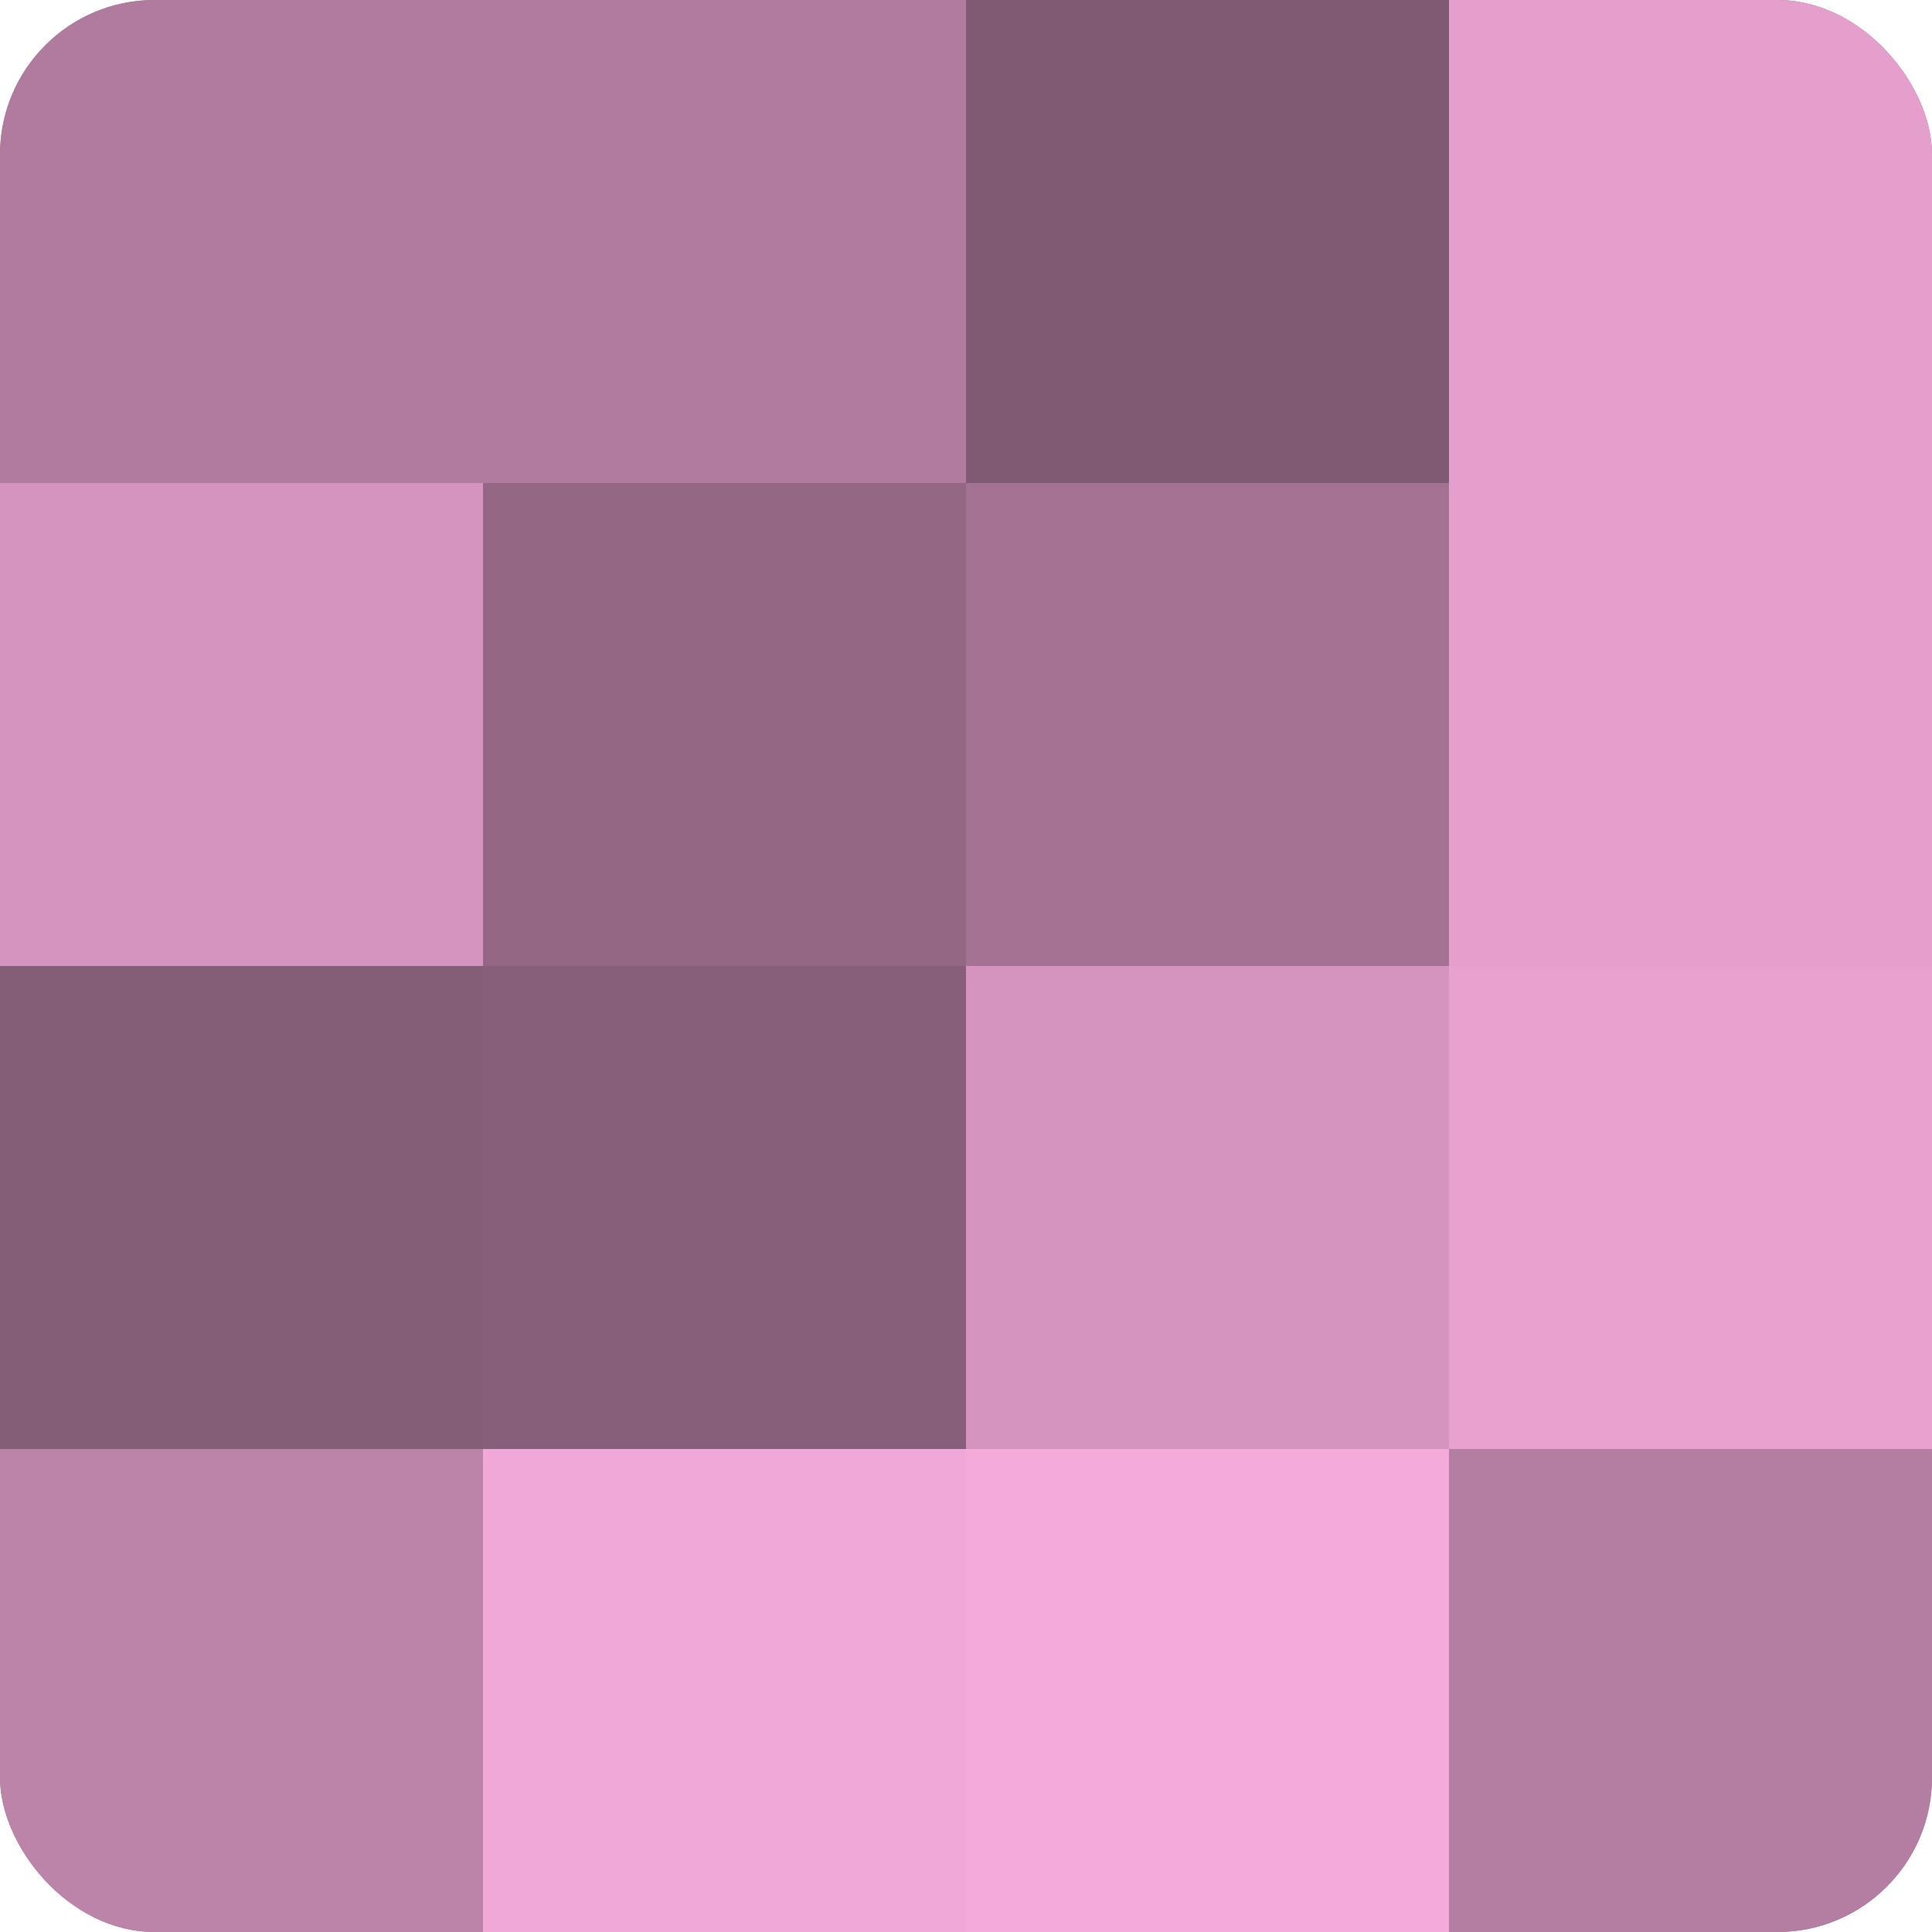 <?xml version="1.0" encoding="UTF-8"?>
<svg xmlns="http://www.w3.org/2000/svg" width="60" height="60" viewBox="0 0 100 100" preserveAspectRatio="xMidYMid meet"><defs><clipPath id="c" width="100" height="100"><rect width="100" height="100" rx="8" ry="8"/></clipPath></defs><g clip-path="url(#c)"><rect width="100" height="100" fill="#a07090"/><rect width="25" height="25" fill="#b07b9e"/><rect y="25" width="25" height="25" fill="#d494bf"/><rect y="50" width="25" height="25" fill="#845d77"/><rect y="75" width="25" height="25" fill="#bc84a9"/><rect x="25" width="25" height="25" fill="#b07b9e"/><rect x="25" y="25" width="25" height="25" fill="#946885"/><rect x="25" y="50" width="25" height="25" fill="#885f7a"/><rect x="25" y="75" width="25" height="25" fill="#f0a8d8"/><rect x="50" width="25" height="25" fill="#805a73"/><rect x="50" y="25" width="25" height="25" fill="#a47394"/><rect x="50" y="50" width="25" height="25" fill="#d494bf"/><rect x="50" y="75" width="25" height="25" fill="#f4abdb"/><rect x="75" width="25" height="25" fill="#e49fcd"/><rect x="75" y="25" width="25" height="25" fill="#e49fcd"/><rect x="75" y="50" width="25" height="25" fill="#e8a2d0"/><rect x="75" y="75" width="25" height="25" fill="#b47ea2"/></g></svg>
